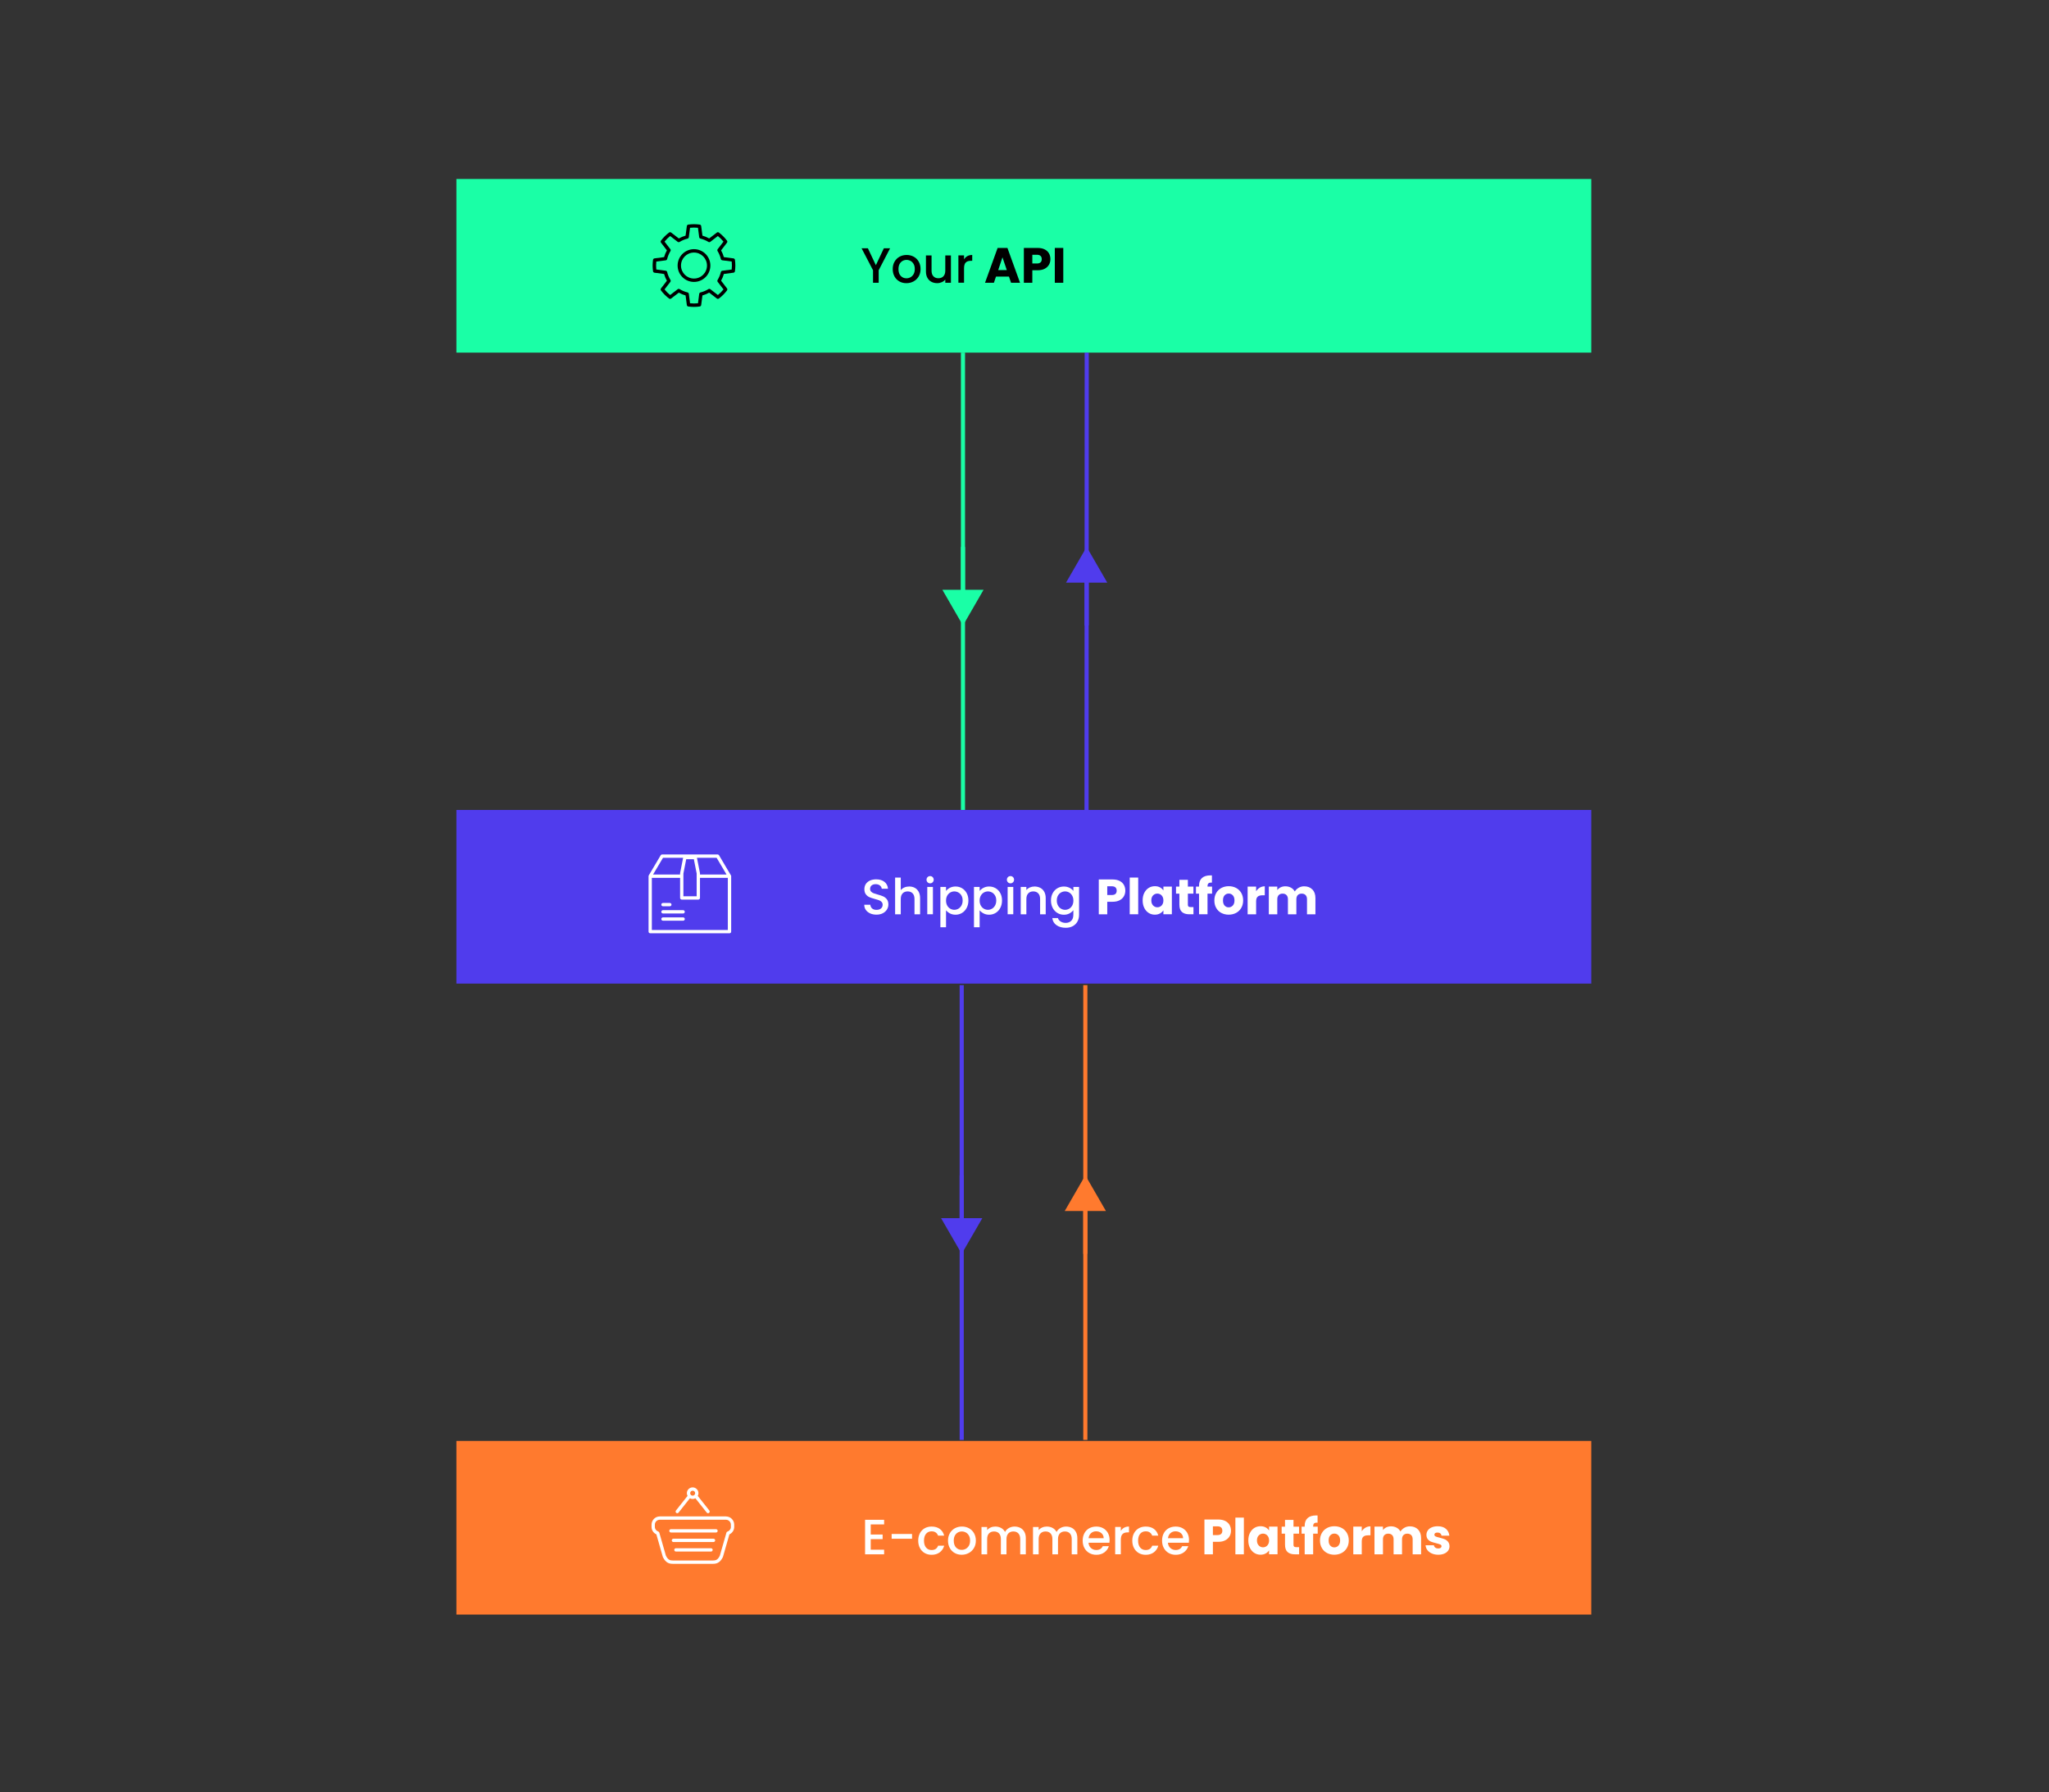 <svg xmlns="http://www.w3.org/2000/svg" id="Layer_2" viewBox="0 0 1052 920"><rect x="0" y="0" width="1052" height="920" fill="#333333" stroke="none"/><defs><style>.cls-1{fill:#fff;}.cls-2{fill:#ff7a2e;}.cls-3{fill:#1affa6;}.cls-4{fill:#503ced;}.cls-5,.cls-6,.cls-7{fill:none;}.cls-5,.cls-6,.cls-7,.cls-8,.cls-9,.cls-10{stroke-miterlimit:10;stroke-width:2.12px;}.cls-5,.cls-9{stroke:#503ced;}.cls-6,.cls-10{stroke:#ff7a2e;}.cls-7,.cls-8{stroke:#1affa6;}</style></defs><rect class="cls-3" x="234.33" y="91.88" width="582.67" height="89.13"></rect><g><path d="M456.99,127.45l-5.86,11.28v6.42h-2.9v-6.42l-5.88-11.28h3.24l4.1,8.68,4.1-8.68h3.21Z"></path><path d="M461.78,144.47c-1.07-.6-1.91-1.45-2.52-2.55s-.92-2.36-.92-3.81,.31-2.69,.94-3.79,1.49-1.95,2.57-2.55c1.09-.59,2.3-.89,3.64-.89s2.55,.3,3.64,.89c1.09,.59,1.94,1.44,2.57,2.55s.94,2.37,.94,3.79-.32,2.69-.97,3.79c-.65,1.1-1.53,1.96-2.64,2.56-1.11,.6-2.34,.9-3.68,.9s-2.52-.3-3.59-.9Zm5.69-2.15c.65-.36,1.18-.89,1.59-1.6s.61-1.58,.61-2.6-.19-1.88-.59-2.58c-.39-.7-.91-1.24-1.55-1.59-.65-.36-1.34-.54-2.09-.54s-1.44,.18-2.07,.54c-.64,.36-1.14,.89-1.52,1.59-.37,.7-.56,1.57-.56,2.58,0,1.51,.39,2.68,1.16,3.5,.77,.82,1.74,1.24,2.92,1.24,.75,0,1.45-.18,2.1-.53Z"></path><path d="M488.23,131.11v14.03h-2.9v-1.65c-.46,.58-1.06,1.03-1.8,1.36-.74,.33-1.52,.5-2.35,.5-1.1,0-2.09-.23-2.97-.69s-1.56-1.14-2.06-2.04c-.5-.9-.75-1.99-.75-3.26v-8.25h2.88v7.82c0,1.26,.31,2.22,.94,2.89,.63,.67,1.48,1.01,2.57,1.01s1.95-.34,2.58-1.01,.96-1.63,.96-2.89v-7.82h2.9Z"></path><path d="M496.65,131.48c.7-.4,1.54-.6,2.51-.6v3h-.74c-1.14,0-2,.29-2.58,.87-.59,.58-.88,1.58-.88,3v7.38h-2.9v-14.03h2.9v2.04c.42-.71,.99-1.27,1.69-1.67Z"></path><path d="M518.03,141.99h-6.67l-1.07,3.16h-4.56l6.47-17.88h5.04l6.47,17.88h-4.61l-1.07-3.16Zm-1.12-3.36l-2.22-6.54-2.19,6.54h4.41Z"></path><path d="M538.58,135.86c-.48,.86-1.21,1.55-2.19,2.08s-2.21,.79-3.67,.79h-2.7v6.42h-4.35v-17.88h7.05c1.43,0,2.63,.25,3.62,.74,.98,.49,1.72,1.17,2.22,2.04,.49,.87,.74,1.86,.74,2.98,0,1.04-.24,1.98-.71,2.84Zm-4.33-1.18c.41-.39,.61-.94,.61-1.65s-.21-1.27-.61-1.66c-.41-.39-1.03-.59-1.86-.59h-2.37v4.48h2.37c.83,0,1.45-.2,1.86-.59Z"></path><path d="M545.91,127.27v17.88h-4.35v-17.88h4.35Z"></path></g><g><path d="M356.31,127.9c-4.64,0-8.41,3.77-8.41,8.41s3.77,8.41,8.41,8.41,8.41-3.77,8.41-8.41-3.77-8.41-8.41-8.41Zm0,15.08c-3.68,0-6.67-2.99-6.67-6.67s2.99-6.67,6.67-6.67,6.67,2.99,6.67,6.67-2.99,6.67-6.67,6.67Z"></path><path d="M377.33,133.38c-.05-.39-.36-.69-.75-.75l-4.93-.64c-.34-1.21-.82-2.37-1.43-3.46l3.03-3.95c.24-.31,.24-.74,0-1.06-1.18-1.57-2.58-2.96-4.14-4.15-.31-.24-.75-.24-1.06,0l-3.94,3.03c-1.1-.62-2.26-1.1-3.46-1.44l-.65-4.93c-.05-.39-.36-.7-.75-.75-1.98-.27-3.88-.27-5.86,0-.39,.05-.69,.36-.75,.75l-.65,4.93c-1.21,.34-2.37,.82-3.47,1.44l-3.95-3.03c-.31-.24-.74-.24-1.06,0-.71,.54-1.4,1.13-2.06,1.78l-.32,.32c-.63,.65-1.23,1.33-1.76,2.04-.24,.31-.24,.75,0,1.06l3.03,3.94c-.62,1.1-1.1,2.26-1.44,3.47l-4.93,.65c-.39,.05-.7,.36-.75,.75-.12,.86-.19,1.74-.2,2.63v.61c.01,.88,.08,1.76,.2,2.62,.05,.39,.36,.69,.75,.75l4.93,.65c.34,1.21,.82,2.38,1.44,3.47l-3.03,3.94c-.24,.31-.24,.74,0,1.06,.54,.71,1.13,1.4,1.77,2.05l.32,.32c.65,.64,1.34,1.23,2.05,1.77,.31,.24,.75,.23,1.06,0l3.95-3.03c1.1,.62,2.26,1.1,3.47,1.44l.65,4.93c.05,.39,.36,.7,.75,.75,.99,.14,1.97,.2,2.92,.2s1.95-.07,2.94-.21c.39-.05,.69-.36,.75-.75l.65-4.93c1.21-.34,2.37-.82,3.46-1.44l3.94,3.03c.31,.24,.74,.24,1.06,0,1.57-1.18,2.96-2.58,4.14-4.15,.24-.31,.24-.75,0-1.06l-3.03-3.95c.61-1.1,1.1-2.26,1.43-3.46l4.93-.64c.39-.05,.7-.36,.75-.75,.14-.99,.21-1.98,.21-2.93s-.07-1.94-.21-2.93Zm-1.65,4.97l-4.84,.63c-.36,.05-.65,.31-.73,.66-.35,1.43-.91,2.8-1.68,4.06-.19,.31-.17,.7,.05,.99l2.98,3.87c-.86,1.06-1.82,2.02-2.88,2.88l-3.87-2.98c-.29-.22-.68-.24-.99-.05-1.26,.77-2.63,1.34-4.07,1.69-.35,.08-.61,.38-.66,.73l-.63,4.84c-1.38,.15-2.69,.15-4.07,0l-.63-4.84c-.05-.36-.31-.65-.66-.73-1.44-.35-2.81-.91-4.07-1.69-.31-.19-.7-.17-.99,.05l-3.87,2.98c-.47-.38-.92-.79-1.36-1.21l-.31-.31c-.43-.43-.83-.89-1.21-1.36l2.98-3.87c.22-.29,.24-.68,.05-.99-.78-1.27-1.35-2.64-1.69-4.08-.08-.35-.38-.61-.73-.66l-4.84-.63c-.06-.58-.09-1.16-.1-1.74v-.58c0-.58,.04-1.17,.1-1.75l4.84-.63c.36-.05,.65-.31,.73-.66,.35-1.44,.92-2.81,1.69-4.08,.19-.31,.17-.7-.05-.99l-2.98-3.87c.38-.47,.78-.92,1.2-1.35l.31-.31c.44-.43,.89-.84,1.36-1.22l3.87,2.98c.29,.22,.68,.24,.99,.05,1.27-.77,2.64-1.34,4.07-1.69,.35-.08,.61-.38,.66-.73l.63-4.84c1.37-.14,2.69-.14,4.07,0l.63,4.84c.05,.36,.31,.65,.66,.73,1.44,.35,2.8,.91,4.07,1.69,.31,.19,.7,.17,.99-.05l3.87-2.98c1.06,.86,2.02,1.82,2.88,2.88l-2.98,3.87c-.22,.29-.24,.68-.05,.99,.77,1.26,1.34,2.63,1.68,4.06,.08,.35,.38,.61,.73,.66l4.84,.63c.07,.69,.11,1.37,.11,2.03s-.04,1.35-.11,2.03Z"></path></g><rect class="cls-4" x="234.33" y="415.77" width="582.67" height="89.13"></rect><g><path class="cls-1" d="M446.79,468.87c-.95-.42-1.7-1.01-2.24-1.77-.55-.76-.82-1.66-.82-2.67h3.11c.07,.76,.37,1.39,.9,1.88s1.28,.74,2.25,.74,1.78-.24,2.34-.73c.56-.48,.84-1.11,.84-1.87,0-.59-.17-1.08-.52-1.45-.35-.37-.78-.66-1.3-.87-.52-.2-1.24-.42-2.15-.66-1.15-.31-2.09-.62-2.81-.93s-1.34-.8-1.84-1.47c-.51-.66-.76-1.54-.76-2.65,0-1.02,.25-1.91,.76-2.67,.51-.76,1.22-1.35,2.14-1.76,.92-.41,1.98-.61,3.18-.61,1.71,0,3.12,.43,4.22,1.29,1.09,.86,1.7,2.03,1.82,3.53h-3.21c-.05-.64-.36-1.2-.92-1.65-.56-.46-1.3-.69-2.22-.69-.83,0-1.51,.21-2.04,.64-.53,.42-.79,1.04-.79,1.83,0,.54,.17,.99,.5,1.34,.33,.35,.75,.62,1.26,.83,.51,.2,1.21,.42,2.09,.66,1.17,.32,2.13,.65,2.86,.97s1.37,.82,1.89,1.49c.52,.67,.78,1.57,.78,2.69,0,.9-.24,1.75-.73,2.55s-1.19,1.44-2.11,1.92-2.02,.73-3.27,.73c-1.19,0-2.26-.21-3.21-.62Z"></path><path class="cls-1" d="M469.68,455.74c.84,.46,1.5,1.14,1.99,2.04,.48,.9,.73,1.99,.73,3.26v8.28h-2.88v-7.84c0-1.26-.32-2.22-.94-2.89-.63-.67-1.49-1.01-2.57-1.01s-1.95,.34-2.59,1.01c-.63,.67-.95,1.63-.95,2.89v7.84h-2.9v-18.84h2.9v6.44c.49-.59,1.11-1.05,1.87-1.38,.76-.32,1.58-.48,2.48-.48,1.07,0,2.02,.23,2.87,.69Z"></path><path class="cls-1" d="M476.23,452.89c-.36-.36-.53-.8-.53-1.32s.18-.97,.53-1.32,.8-.54,1.32-.54,.94,.18,1.3,.54,.53,.8,.53,1.32-.18,.97-.53,1.32c-.36,.36-.79,.54-1.3,.54s-.97-.18-1.32-.54Zm2.75,2.39v14.03h-2.9v-14.03h2.9Z"></path><path class="cls-1" d="M487.72,455.72c.85-.44,1.81-.66,2.88-.66,1.22,0,2.34,.3,3.35,.9,1.01,.6,1.8,1.45,2.38,2.53,.58,1.09,.87,2.33,.87,3.74s-.29,2.67-.87,3.78c-.58,1.11-1.37,1.98-2.38,2.6-1.01,.62-2.13,.93-3.35,.93-1.07,0-2.02-.22-2.85-.65-.83-.43-1.51-.97-2.04-1.62v8.71h-2.9v-20.7h2.9v2.06c.49-.64,1.16-1.19,2.01-1.63Zm5.92,4.01c-.4-.7-.92-1.24-1.58-1.6-.65-.36-1.35-.55-2.1-.55s-1.42,.19-2.07,.56c-.65,.37-1.18,.92-1.58,1.63s-.6,1.55-.6,2.52,.2,1.81,.6,2.53c.4,.72,.93,1.27,1.58,1.64,.65,.37,1.34,.56,2.07,.56s1.45-.19,2.1-.57c.65-.38,1.18-.94,1.58-1.67,.4-.73,.6-1.58,.6-2.55s-.2-1.8-.6-2.51Z"></path><path class="cls-1" d="M504.98,455.72c.85-.44,1.81-.66,2.88-.66,1.22,0,2.34,.3,3.35,.9,1.01,.6,1.81,1.45,2.38,2.53,.58,1.09,.87,2.33,.87,3.74s-.29,2.67-.87,3.78c-.58,1.11-1.37,1.98-2.38,2.6-1.01,.62-2.13,.93-3.35,.93-1.07,0-2.02-.22-2.85-.65-.83-.43-1.51-.97-2.04-1.62v8.71h-2.91v-20.7h2.91v2.06c.49-.64,1.16-1.19,2.01-1.63Zm5.92,4.01c-.4-.7-.93-1.24-1.58-1.6-.65-.36-1.36-.55-2.1-.55s-1.42,.19-2.08,.56c-.65,.37-1.18,.92-1.58,1.63s-.6,1.55-.6,2.52,.2,1.81,.6,2.53c.4,.72,.92,1.27,1.58,1.64,.65,.37,1.34,.56,2.08,.56s1.45-.19,2.1-.57c.65-.38,1.18-.94,1.58-1.67,.4-.73,.6-1.58,.6-2.55s-.2-1.8-.6-2.51Z"></path><path class="cls-1" d="M517.49,452.89c-.36-.36-.53-.8-.53-1.32s.18-.97,.53-1.32,.8-.54,1.32-.54,.94,.18,1.3,.54,.53,.8,.53,1.32-.18,.97-.53,1.32c-.36,.36-.79,.54-1.3,.54s-.97-.18-1.32-.54Zm2.75,2.39v14.03h-2.9v-14.03h2.9Z"></path><path class="cls-1" d="M534.1,455.74c.87,.46,1.56,1.14,2.05,2.04,.49,.9,.74,1.99,.74,3.26v8.28h-2.88v-7.84c0-1.26-.31-2.22-.94-2.89-.63-.67-1.49-1.01-2.57-1.01s-1.95,.34-2.58,1.01c-.64,.67-.96,1.63-.96,2.89v7.84h-2.9v-14.03h2.9v1.6c.47-.58,1.08-1.03,1.82-1.35,.74-.32,1.52-.48,2.35-.48,1.1,0,2.09,.23,2.97,.69Z"></path><path class="cls-1" d="M549.12,455.71c.84,.43,1.5,.97,1.97,1.62v-2.04h2.93v14.26c0,1.29-.27,2.44-.81,3.45-.55,1.01-1.33,1.8-2.36,2.38-1.03,.58-2.25,.87-3.68,.87-1.9,0-3.48-.45-4.74-1.34-1.26-.89-1.97-2.1-2.14-3.63h2.88c.22,.73,.69,1.32,1.41,1.77s1.58,.68,2.58,.68c1.17,0,2.12-.36,2.84-1.07,.72-.71,1.08-1.75,1.08-3.11v-2.34c-.49,.66-1.16,1.22-2,1.67s-1.8,.67-2.87,.67c-1.22,0-2.34-.31-3.35-.93-1.01-.62-1.81-1.48-2.39-2.6-.59-1.11-.88-2.37-.88-3.78s.29-2.66,.88-3.74c.58-1.09,1.38-1.93,2.39-2.53,1.01-.6,2.13-.9,3.35-.9,1.09,0,2.05,.22,2.89,.65Zm1.38,4.06c-.4-.71-.92-1.26-1.57-1.63-.64-.37-1.34-.56-2.09-.56s-1.44,.18-2.09,.55c-.65,.36-1.17,.9-1.57,1.6s-.6,1.54-.6,2.51,.2,1.82,.6,2.55c.4,.73,.92,1.29,1.58,1.67,.65,.38,1.34,.57,2.08,.57s1.44-.19,2.09-.56c.64-.37,1.17-.92,1.57-1.64,.4-.72,.6-1.57,.6-2.53s-.2-1.81-.6-2.52Z"></path><path class="cls-1" d="M577.05,460.03c-.47,.86-1.21,1.55-2.19,2.08s-2.21,.79-3.67,.79h-2.7v6.42h-4.35v-17.88h7.05c1.43,0,2.63,.25,3.62,.74,.98,.49,1.72,1.17,2.21,2.04,.49,.87,.74,1.86,.74,2.98,0,1.04-.24,1.98-.71,2.84Zm-4.33-1.18c.41-.39,.61-.94,.61-1.65s-.21-1.27-.61-1.66c-.41-.39-1.03-.59-1.86-.59h-2.37v4.48h2.37c.83,0,1.45-.2,1.86-.59Z"></path><path class="cls-1" d="M584.38,450.47v18.84h-4.36v-18.84h4.36Z"></path><path class="cls-1" d="M587.5,458.34c.55-1.1,1.3-1.95,2.25-2.55,.95-.59,2.01-.89,3.18-.89,1,0,1.88,.2,2.64,.61s1.34,.94,1.74,1.6v-2.01h4.35v14.21h-4.35v-2.01c-.42,.66-1.02,1.2-1.77,1.61s-1.63,.61-2.64,.61c-1.15,0-2.21-.3-3.16-.9-.95-.6-1.7-1.46-2.25-2.57-.55-1.11-.83-2.4-.83-3.86s.27-2.74,.83-3.85Zm8.91,1.3c-.6-.63-1.34-.94-2.2-.94s-1.6,.31-2.2,.93c-.6,.62-.9,1.47-.9,2.56s.3,1.95,.9,2.58c.6,.64,1.34,.96,2.2,.96s1.6-.31,2.2-.94c.6-.63,.9-1.48,.9-2.57s-.3-1.94-.9-2.57Z"></path><path class="cls-1" d="M612.75,465.62v3.69h-2.21c-1.58,0-2.81-.39-3.69-1.16s-1.33-2.03-1.33-3.78v-5.65h-1.73v-3.62h1.73v-3.46h4.36v3.46h2.85v3.62h-2.85v5.7c0,.42,.1,.73,.31,.92,.2,.19,.54,.28,1.02,.28h1.55Z"></path><path class="cls-1" d="M622.3,458.72h-2.34v10.59h-4.35v-10.59h-1.58v-3.62h1.58v-.41c0-1.75,.5-3.08,1.5-3.99,1-.91,2.47-1.36,4.41-1.36,.32,0,.56,0,.71,.03v3.69c-.83-.05-1.42,.07-1.76,.36-.34,.29-.51,.81-.51,1.55v.13h2.34v3.62Z"></path><path class="cls-1" d="M627.05,468.63c-1.11-.59-1.99-1.44-2.62-2.55-.64-1.1-.95-2.39-.95-3.87s.32-2.75,.97-3.86c.65-1.11,1.53-1.96,2.65-2.56,1.12-.59,2.38-.89,3.77-.89s2.65,.3,3.77,.89c1.12,.59,2,1.45,2.65,2.56,.64,1.11,.97,2.4,.97,3.86s-.33,2.75-.98,3.86c-.65,1.11-1.55,1.96-2.67,2.56-1.13,.59-2.39,.89-3.78,.89s-2.64-.3-3.76-.89Zm5.88-3.79c.59-.61,.88-1.49,.88-2.62s-.28-2.01-.85-2.62c-.57-.61-1.27-.92-2.1-.92s-1.55,.3-2.11,.9c-.56,.6-.84,1.48-.84,2.64s.27,2.01,.83,2.62c.55,.61,1.24,.92,2.07,.92s1.54-.31,2.13-.92Z"></path><path class="cls-1" d="M646.82,455.63c.76-.45,1.61-.67,2.55-.67v4.61h-1.2c-1.09,0-1.9,.23-2.44,.7-.55,.47-.81,1.29-.81,2.46v6.6h-4.36v-14.21h4.36v2.37c.51-.78,1.14-1.4,1.91-1.85Z"></path><path class="cls-1" d="M673.8,456.56c1.04,1.07,1.57,2.56,1.57,4.46v8.3h-4.33v-7.72c0-.92-.24-1.62-.73-2.13-.48-.5-1.15-.75-2-.75s-1.51,.25-2,.75c-.48,.5-.73,1.21-.73,2.13v7.72h-4.33v-7.72c0-.92-.24-1.62-.73-2.13-.48-.5-1.15-.75-2-.75s-1.51,.25-2,.75c-.48,.5-.73,1.21-.73,2.13v7.72h-4.35v-14.21h4.35v1.78c.44-.59,1.02-1.07,1.73-1.41,.71-.35,1.52-.52,2.42-.52,1.07,0,2.02,.23,2.86,.69,.84,.46,1.5,1.11,1.97,1.96,.49-.78,1.16-1.42,2.01-1.91,.85-.49,1.77-.74,2.77-.74,1.77,0,3.17,.53,4.21,1.6Z"></path></g><rect class="cls-2" x="234.33" y="739.66" width="582.67" height="89.13"></rect><g><path class="cls-1" d="M447.05,782.51v5.19h6.11v2.37h-6.11v5.42h6.88v2.37h-9.78v-17.72h9.78v2.37h-6.88Z"></path><path class="cls-1" d="M468.26,787.42v2.45h-10.47v-2.45h10.47Z"></path><path class="cls-1" d="M472.3,787.03c.59-1.1,1.4-1.94,2.43-2.53,1.03-.59,2.22-.89,3.56-.89,1.7,0,3.1,.4,4.22,1.21,1.11,.81,1.86,1.96,2.25,3.45h-3.13c-.25-.7-.66-1.24-1.22-1.63-.56-.39-1.26-.58-2.11-.58-1.19,0-2.13,.42-2.84,1.26-.7,.84-1.06,2.02-1.06,3.53s.35,2.69,1.06,3.54,1.65,1.27,2.84,1.27c1.68,0,2.79-.74,3.34-2.22h3.13c-.41,1.43-1.17,2.56-2.29,3.4-1.12,.84-2.51,1.26-4.18,1.26-1.34,0-2.53-.3-3.56-.9-1.04-.6-1.85-1.45-2.43-2.55-.58-1.1-.88-2.36-.88-3.81s.29-2.71,.88-3.81Z"></path><path class="cls-1" d="M490.17,797.19c-1.07-.6-1.91-1.45-2.52-2.55-.61-1.1-.92-2.36-.92-3.81s.31-2.69,.94-3.79c.63-1.1,1.49-1.95,2.57-2.55,1.09-.59,2.3-.89,3.64-.89s2.55,.3,3.64,.89c1.09,.59,1.94,1.44,2.57,2.55,.63,1.1,.94,2.37,.94,3.79s-.32,2.69-.97,3.79c-.65,1.1-1.53,1.96-2.64,2.56-1.11,.6-2.34,.9-3.68,.9s-2.52-.3-3.59-.9Zm5.69-2.15c.65-.36,1.18-.89,1.59-1.6s.61-1.58,.61-2.6-.19-1.88-.59-2.58c-.39-.7-.91-1.24-1.55-1.59-.65-.36-1.34-.54-2.09-.54s-1.44,.18-2.07,.54c-.64,.36-1.14,.89-1.52,1.59-.37,.7-.56,1.56-.56,2.58,0,1.51,.39,2.68,1.16,3.5,.77,.82,1.74,1.24,2.92,1.24,.75,0,1.45-.18,2.1-.53Z"></path><path class="cls-1" d="M523.87,784.29c.87,.46,1.56,1.14,2.06,2.04,.5,.9,.75,1.99,.75,3.26v8.28h-2.88v-7.84c0-1.26-.32-2.22-.94-2.89s-1.49-1.01-2.57-1.01-1.95,.34-2.58,1.01-.96,1.63-.96,2.89v7.84h-2.88v-7.84c0-1.26-.31-2.22-.94-2.89s-1.49-1.01-2.57-1.01-1.95,.34-2.59,1.01c-.64,.67-.95,1.63-.95,2.89v7.84h-2.9v-14.03h2.9v1.6c.47-.58,1.08-1.03,1.81-1.35,.73-.32,1.51-.48,2.34-.48,1.12,0,2.12,.24,3,.71,.88,.47,1.56,1.16,2.04,2.06,.42-.85,1.09-1.52,1.99-2.02,.9-.5,1.87-.75,2.9-.75,1.1,0,2.09,.23,2.97,.69Z"></path><path class="cls-1" d="M550.32,784.29c.87,.46,1.56,1.14,2.06,2.04,.5,.9,.75,1.99,.75,3.26v8.28h-2.88v-7.84c0-1.26-.32-2.22-.94-2.89s-1.49-1.01-2.57-1.01-1.95,.34-2.58,1.01-.96,1.63-.96,2.89v7.84h-2.88v-7.84c0-1.26-.31-2.22-.94-2.89s-1.49-1.01-2.57-1.01-1.95,.34-2.59,1.01c-.64,.67-.95,1.63-.95,2.89v7.84h-2.9v-14.03h2.9v1.6c.47-.58,1.08-1.03,1.81-1.35,.73-.32,1.51-.48,2.34-.48,1.12,0,2.12,.24,3,.71,.88,.47,1.56,1.16,2.04,2.06,.42-.85,1.09-1.52,1.99-2.02,.9-.5,1.87-.75,2.9-.75,1.1,0,2.09,.23,2.97,.69Z"></path><path class="cls-1" d="M569.59,791.93h-10.72c.08,1.12,.5,2.02,1.25,2.7,.75,.68,1.66,1.02,2.75,1.02,1.56,0,2.67-.65,3.31-1.96h3.13c-.42,1.29-1.19,2.35-2.3,3.17-1.11,.82-2.49,1.24-4.14,1.24-1.34,0-2.54-.3-3.6-.9-1.06-.6-1.89-1.45-2.5-2.55-.6-1.1-.9-2.36-.9-3.81s.29-2.71,.88-3.81c.58-1.1,1.41-1.94,2.47-2.53s2.28-.89,3.65-.89,2.5,.29,3.54,.87c1.04,.58,1.84,1.39,2.42,2.43,.58,1.04,.87,2.25,.87,3.6,0,.53-.03,1-.1,1.43Zm-2.93-2.34c-.02-1.07-.4-1.93-1.15-2.57-.75-.65-1.67-.97-2.77-.97-1,0-1.86,.32-2.57,.95-.71,.64-1.14,1.5-1.27,2.59h7.77Z"></path><path class="cls-1" d="M577.14,784.2c.7-.4,1.54-.6,2.51-.6v3h-.74c-1.14,0-2,.29-2.58,.87-.59,.58-.88,1.58-.88,3v7.38h-2.9v-14.03h2.9v2.04c.42-.71,.99-1.27,1.69-1.67Z"></path><path class="cls-1" d="M582.23,787.03c.58-1.1,1.4-1.94,2.43-2.53,1.04-.59,2.22-.89,3.57-.89,1.7,0,3.1,.4,4.21,1.21,1.11,.81,1.86,1.96,2.25,3.45h-3.13c-.25-.7-.66-1.24-1.22-1.63-.56-.39-1.27-.58-2.11-.58-1.19,0-2.14,.42-2.84,1.26-.7,.84-1.06,2.02-1.06,3.53s.35,2.69,1.06,3.54c.7,.85,1.65,1.27,2.84,1.27,1.68,0,2.79-.74,3.33-2.22h3.13c-.41,1.43-1.17,2.56-2.29,3.4-1.12,.84-2.51,1.26-4.18,1.26-1.34,0-2.53-.3-3.57-.9-1.03-.6-1.85-1.45-2.43-2.55-.59-1.1-.88-2.36-.88-3.81s.29-2.71,.88-3.81Z"></path><path class="cls-1" d="M610.36,791.93h-10.72c.08,1.12,.5,2.02,1.25,2.7,.75,.68,1.66,1.02,2.75,1.02,1.56,0,2.67-.65,3.31-1.96h3.13c-.42,1.29-1.19,2.35-2.3,3.17-1.11,.82-2.49,1.24-4.14,1.24-1.34,0-2.54-.3-3.6-.9-1.06-.6-1.89-1.45-2.5-2.55-.6-1.1-.91-2.36-.91-3.81s.29-2.71,.88-3.81c.59-1.1,1.41-1.94,2.47-2.53s2.28-.89,3.66-.89,2.5,.29,3.54,.87c1.03,.58,1.84,1.39,2.42,2.43,.58,1.04,.87,2.25,.87,3.6,0,.53-.04,1-.1,1.43Zm-2.93-2.34c-.02-1.07-.4-1.93-1.15-2.57-.75-.65-1.67-.97-2.78-.97-1,0-1.86,.32-2.57,.95-.71,.64-1.14,1.5-1.27,2.59h7.77Z"></path><path class="cls-1" d="M631.29,788.58c-.47,.86-1.21,1.55-2.19,2.08s-2.21,.79-3.67,.79h-2.7v6.42h-4.35v-17.88h7.05c1.43,0,2.63,.25,3.62,.74,.98,.49,1.72,1.17,2.22,2.04,.49,.87,.74,1.86,.74,2.98,0,1.04-.24,1.98-.71,2.84Zm-4.33-1.18c.41-.39,.61-.94,.61-1.66s-.2-1.26-.61-1.66c-.41-.39-1.03-.58-1.86-.58h-2.37v4.48h2.37c.83,0,1.45-.2,1.86-.59Z"></path><path class="cls-1" d="M638.63,779.02v18.84h-4.35v-18.84h4.35Z"></path><path class="cls-1" d="M641.75,786.88c.55-1.1,1.3-1.95,2.25-2.55,.95-.59,2.01-.89,3.18-.89,1,0,1.88,.21,2.64,.61,.75,.41,1.34,.94,1.74,1.6v-2.01h4.35v14.21h-4.35v-2.01c-.42,.66-1.02,1.2-1.77,1.61-.76,.41-1.64,.61-2.64,.61-1.15,0-2.21-.3-3.16-.91-.95-.6-1.7-1.46-2.25-2.57-.55-1.11-.83-2.4-.83-3.86s.28-2.74,.83-3.85Zm8.91,1.3c-.6-.63-1.34-.94-2.2-.94s-1.6,.31-2.2,.93c-.6,.62-.91,1.47-.91,2.56s.3,1.95,.91,2.58c.6,.64,1.34,.96,2.2,.96s1.6-.32,2.2-.94c.6-.63,.91-1.49,.91-2.57s-.3-1.94-.91-2.57Z"></path><path class="cls-1" d="M666.99,794.17v3.69h-2.22c-1.58,0-2.81-.39-3.69-1.16s-1.32-2.03-1.32-3.78v-5.65h-1.73v-3.61h1.73v-3.47h4.35v3.47h2.85v3.61h-2.85v5.71c0,.42,.1,.73,.31,.92,.2,.19,.54,.28,1.02,.28h1.55Z"></path><path class="cls-1" d="M676.54,787.27h-2.34v10.59h-4.35v-10.59h-1.58v-3.61h1.58v-.41c0-1.75,.5-3.08,1.5-3.99s2.47-1.36,4.41-1.36c.32,0,.56,.01,.71,.03v3.69c-.83-.05-1.42,.07-1.76,.36-.34,.29-.51,.81-.51,1.55v.13h2.34v3.61Z"></path><path class="cls-1" d="M681.29,797.17c-1.11-.59-1.99-1.44-2.62-2.54-.64-1.1-.96-2.39-.96-3.87s.32-2.75,.97-3.86c.64-1.11,1.53-1.96,2.65-2.56,1.12-.59,2.38-.89,3.77-.89s2.65,.3,3.77,.89c1.12,.59,2,1.45,2.65,2.56,.64,1.11,.97,2.4,.97,3.86s-.33,2.75-.98,3.86c-.65,1.11-1.55,1.96-2.67,2.56-1.13,.59-2.39,.89-3.78,.89s-2.64-.3-3.76-.89Zm5.88-3.79c.58-.61,.88-1.49,.88-2.62s-.29-2.01-.85-2.62-1.27-.92-2.1-.92-1.55,.3-2.11,.9c-.56,.6-.84,1.48-.84,2.64s.28,2.01,.83,2.62c.55,.61,1.24,.92,2.08,.92s1.54-.31,2.13-.92Z"></path><path class="cls-1" d="M701.07,784.17c.76-.45,1.61-.67,2.55-.67v4.61h-1.2c-1.09,0-1.9,.23-2.44,.7-.55,.47-.82,1.28-.82,2.46v6.59h-4.35v-14.21h4.35v2.37c.51-.78,1.15-1.39,1.91-1.85Z"></path><path class="cls-1" d="M728.05,785.1c1.04,1.07,1.57,2.56,1.57,4.46v8.3h-4.33v-7.72c0-.92-.24-1.62-.73-2.13-.48-.5-1.15-.75-2-.75s-1.51,.25-2,.75c-.48,.5-.73,1.21-.73,2.13v7.72h-4.33v-7.72c0-.92-.24-1.62-.73-2.13-.48-.5-1.15-.75-2-.75s-1.51,.25-2,.75c-.48,.5-.73,1.21-.73,2.13v7.72h-4.35v-14.21h4.35v1.78c.44-.59,1.02-1.07,1.73-1.41s1.52-.52,2.42-.52c1.07,0,2.02,.23,2.87,.69,.84,.46,1.5,1.11,1.97,1.96,.49-.78,1.16-1.42,2.01-1.91,.85-.49,1.77-.74,2.77-.74,1.77,0,3.17,.53,4.22,1.6Z"></path><path class="cls-1" d="M735.14,797.43c-.97-.42-1.73-1.01-2.29-1.74-.56-.74-.87-1.57-.94-2.48h4.3c.05,.49,.28,.89,.69,1.2,.41,.31,.91,.46,1.5,.46,.54,0,.96-.11,1.26-.32,.3-.21,.45-.49,.45-.83,0-.41-.21-.71-.64-.9s-1.11-.41-2.06-.65c-1.02-.24-1.87-.49-2.55-.75-.68-.26-1.26-.68-1.76-1.25-.49-.57-.74-1.34-.74-2.3,0-.81,.22-1.56,.67-2.23s1.11-1.2,1.99-1.59,1.91-.59,3.12-.59c1.78,0,3.19,.44,4.22,1.32,1.03,.88,1.62,2.06,1.77,3.51h-4.02c-.07-.49-.28-.88-.65-1.17s-.85-.43-1.44-.43c-.51,0-.9,.1-1.17,.29s-.41,.46-.41,.8c0,.41,.22,.71,.65,.92,.43,.2,1.11,.41,2.02,.61,1.05,.27,1.91,.54,2.57,.8,.66,.26,1.24,.69,1.74,1.27,.5,.59,.76,1.37,.78,2.36,0,.83-.23,1.58-.7,2.23-.47,.65-1.14,1.17-2.01,1.54s-1.89,.56-3.04,.56c-1.24,0-2.34-.21-3.31-.64Z"></path></g><g><path class="cls-1" d="M347.72,776.76c.25,0,.5-.11,.67-.32l5.82-7.35c.42,.23,.9,.37,1.41,.37s.99-.14,1.41-.37l5.82,7.35c.17,.21,.42,.32,.67,.32,.18,0,.37-.06,.53-.18,.37-.29,.43-.83,.14-1.2l-5.95-7.51c.22-.42,.36-.88,.36-1.39,0-1.64-1.34-2.98-2.98-2.98s-2.98,1.34-2.98,2.98c0,.5,.14,.97,.36,1.39l-5.95,7.51c-.29,.37-.23,.91,.14,1.2,.16,.12,.34,.18,.53,.18Zm7.9-11.56c.7,0,1.28,.57,1.28,1.27s-.57,1.28-1.28,1.28-1.27-.57-1.27-1.28,.57-1.27,1.27-1.27Z"></path><path class="cls-1" d="M366.33,789.85h-20.58c-.47,0-.85,.38-.85,.85s.38,.85,.85,.85h20.58c.47,0,.85-.38,.85-.85s-.38-.85-.85-.85Z"></path><path class="cls-1" d="M367.62,784.96h-23.15c-.47,0-.85,.38-.85,.85s.38,.85,.85,.85h23.15c.47,0,.85-.38,.85-.85s-.38-.85-.85-.85Z"></path><path class="cls-1" d="M365.05,794.74h-18.02c-.47,0-.85,.38-.85,.85s.38,.85,.85,.85h18.02c.47,0,.85-.38,.85-.85s-.38-.85-.85-.85Z"></path><path class="cls-1" d="M372.73,778.41h-33.97c-2.34,0-4.24,1.9-4.24,4.24v1.13c0,1.67,.97,3.15,2.47,3.83l3.27,11.43c.03,.12,.08,.24,.13,.34,1.55,3.1,3.47,3.36,5.16,3.36h20.38c1.69,0,3.61-.26,5.16-3.36,.05-.11,.1-.22,.13-.33l3.27-11.43c1.49-.67,2.47-2.16,2.47-3.83v-1.13c0-2.34-1.9-4.24-4.24-4.24Zm2.53,5.37c0,1.09-.69,2.04-1.73,2.38-.27,.09-.48,.3-.56,.58l-3.41,11.88c-1.12,2.24-2.21,2.41-3.64,2.41h-20.38c-1.42,0-2.51-.17-3.65-2.46l-3.39-11.84c-.08-.27-.29-.49-.56-.58-1.03-.34-1.73-1.29-1.73-2.38v-1.13c0-1.4,1.14-2.53,2.53-2.53h33.97c1.4,0,2.53,1.14,2.53,2.53v1.13Z"></path></g><g><path class="cls-1" d="M375.41,449.77c0-.22-.08-.41-.21-.56l-6.03-10.18c-.15-.26-.43-.42-.73-.42h-28.5c-.3,0-.58,.16-.73,.42l-6.11,10.31s-.02,.04-.03,.06c-.01,.03-.02,.05-.03,.08-.03,.09-.06,.19-.06,.29,0,0,0,0,0,0v28.45c0,.47,.38,.85,.85,.85h40.72c.47,0,.85-.38,.85-.85v-28.36s.02-.06,.02-.09Zm-24.53-.85v-.56l1.44-7.31h3.92s1.44,7.31,1.44,7.31v11.72h-6.81v-11.16Zm22.16,0h-13.65v-.65c0-.06,0-.11-.02-.16l-1.54-7.79h10.1l5.1,8.6Zm-32.63-8.6h10.32l-1.54,7.79c-.01,.05-.02,.11-.02,.16v.65h-13.87l5.1-8.6Zm-5.74,37.05v-26.75h14.51v10.31c0,.47,.38,.85,.85,.85h8.51c.47,0,.85-.38,.85-.85v-10.31h14.29v26.75h-39.02Z"></path><path class="cls-1" d="M340.38,465.21h3.53c.47,0,.85-.38,.85-.85s-.38-.85-.85-.85h-3.53c-.47,0-.85,.38-.85,.85s.38,.85,.85,.85Z"></path><path class="cls-1" d="M350.74,467.21h-10.36c-.47,0-.85,.38-.85,.85s.38,.85,.85,.85h10.36c.47,0,.85-.38,.85-.85s-.38-.85-.85-.85Z"></path><path class="cls-1" d="M350.74,470.91h-10.36c-.47,0-.85,.38-.85,.85s.38,.85,.85,.85h10.36c.47,0,.85-.38,.85-.85s-.38-.85-.85-.85Z"></path></g><line class="cls-9" x1="493.76" y1="505.69" x2="493.76" y2="739.13"></line><line class="cls-10" x1="557.23" y1="505.69" x2="557.23" y2="739.13"></line><g><line class="cls-5" x1="493.76" y1="603.31" x2="493.76" y2="628.4"></line><polygon class="cls-4" points="483.17 625.31 493.75 643.63 504.34 625.31 483.17 625.31"></polygon></g><g><line class="cls-6" x1="557.23" y1="643.63" x2="557.23" y2="618.54"></line><polygon class="cls-2" points="567.81 621.64 557.23 603.31 546.65 621.64 567.81 621.64"></polygon></g><line class="cls-8" x1="494.41" y1="181.01" x2="494.41" y2="415.75"></line><line class="cls-9" x1="557.95" y1="181.03" x2="557.86" y2="416.56"></line><g><line class="cls-7" x1="494.41" y1="280.75" x2="494.41" y2="305.84"></line><polygon class="cls-3" points="483.83 302.74 494.41 321.07 504.99 302.74 483.83 302.74"></polygon></g><g><line class="cls-5" x1="557.91" y1="321.07" x2="557.91" y2="295.98"></line><polygon class="cls-4" points="568.49 299.07 557.91 280.75 547.32 299.07 568.49 299.07"></polygon></g></svg>
